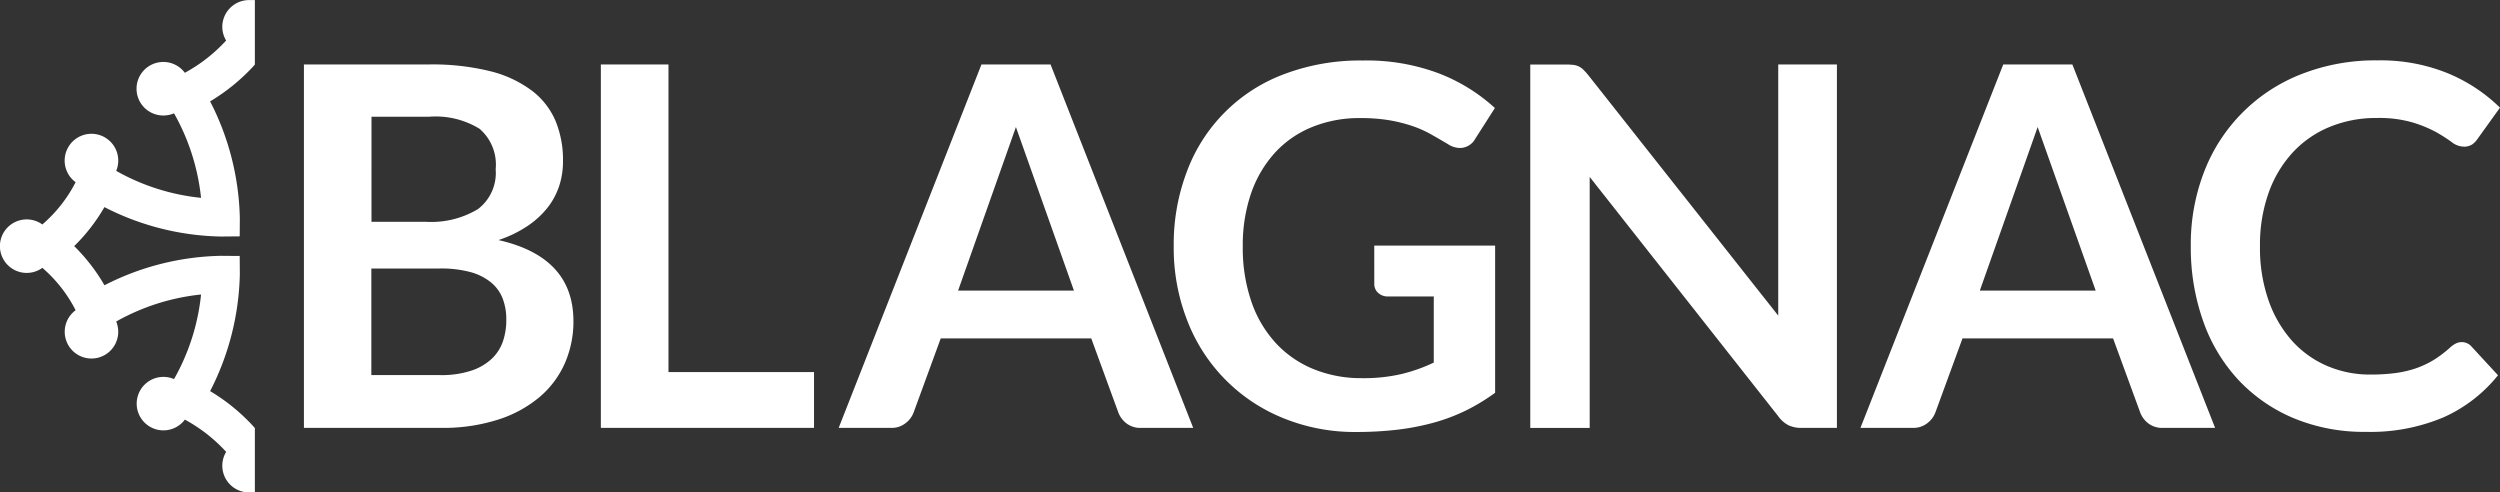 <?xml version="1.0" encoding="UTF-8"?>
<svg xmlns="http://www.w3.org/2000/svg" width="134.646" height="26.517" viewBox="0 0 134.646 26.517">
  <rect x="0" y="0" width="134.646" height="26.517" fill="#333333" stroke="none"/>
  <g transform="translate(-732.927 -789.992)">
    <path d="M759.773,802.922a6.44,6.44,0,0,0,1.563-.756,4.741,4.741,0,0,0,1.084-.993,3.866,3.866,0,0,0,.629-1.179,4.247,4.247,0,0,0,.2-1.319,5.506,5.506,0,0,0-.4-2.166,4.024,4.024,0,0,0-1.279-1.637,6.259,6.259,0,0,0-2.235-1.044,12.964,12.964,0,0,0-3.283-.365h-6.756v19.574h7.393a9.722,9.722,0,0,0,3.032-.435,6.563,6.563,0,0,0,2.235-1.2,5.056,5.056,0,0,0,1.38-1.818,5.574,5.574,0,0,0,.475-2.3Q763.808,803.832,759.773,802.922Zm-6.838-6.644h3.114a4.52,4.52,0,0,1,2.707.651,2.542,2.542,0,0,1,.867,2.177,2.444,2.444,0,0,1-.96,2.152,4.888,4.888,0,0,1-2.815.679h-2.913Zm7.087,12.075a2.356,2.356,0,0,1-.595.948,2.948,2.948,0,0,1-1.1.648,5.117,5.117,0,0,1-1.7.245h-3.7v-5.741h3.683a6.062,6.062,0,0,1,1.638.189,2.991,2.991,0,0,1,1.11.549,2.136,2.136,0,0,1,.637.866,3.091,3.091,0,0,1,.2,1.144A3.56,3.56,0,0,1,760.022,808.353Z" fill="#fff"></path>
    <path d="M768.93,793.463h-3.642v19.574h11.481V810.03H768.93Z" fill="#fff"></path>
    <path d="M785.787,793.463l-7.69,19.574h2.83a1.19,1.19,0,0,0,.778-.259,1.274,1.274,0,0,0,.427-.567l1.462-3.995H791.7l1.46,3.995a1.332,1.332,0,0,0,.441.586,1.214,1.214,0,0,0,.776.24h2.814l-7.683-19.574Zm-1.259,12.181,3.115-8.809,3.125,8.809Z" fill="#fff"></path>
    <path d="M840.819,793.463l-7.691,19.574h2.829a1.2,1.2,0,0,0,.779-.259,1.286,1.286,0,0,0,.426-.567l1.463-3.995h8.109l1.462,3.995a1.336,1.336,0,0,0,.439.586,1.218,1.218,0,0,0,.778.24h2.816l-7.688-19.574Zm-1.262,12.181,3.115-8.809,3.126,8.809Z" fill="#fff"></path>
    <path d="M806.944,805.279a.638.638,0,0,0,.2.48.76.76,0,0,0,.554.2h2.45v3.561a8.859,8.859,0,0,1-1.739.617,9.007,9.007,0,0,1-2.145.222,6.766,6.766,0,0,1-2.573-.48,5.689,5.689,0,0,1-2.031-1.388,6.31,6.31,0,0,1-1.326-2.226,8.889,8.889,0,0,1-.473-3.013,8.573,8.573,0,0,1,.445-2.84,6.31,6.31,0,0,1,1.274-2.18,5.509,5.509,0,0,1,2-1.392,6.728,6.728,0,0,1,2.62-.488,9.284,9.284,0,0,1,1.575.12,8.124,8.124,0,0,1,1.232.312,5.947,5.947,0,0,1,1,.447q.456.258.889.515a1.21,1.21,0,0,0,.661.216.945.945,0,0,0,.827-.5l1.056-1.652a9.555,9.555,0,0,0-2.972-1.848,11.008,11.008,0,0,0-4.148-.711,11.561,11.561,0,0,0-4.226.732,8.9,8.9,0,0,0-5.235,5.226,11.024,11.024,0,0,0-.717,4.043,10.7,10.7,0,0,0,.736,4.022,9.225,9.225,0,0,0,5.163,5.238,10.178,10.178,0,0,0,3.938.746,18.99,18.99,0,0,0,2.25-.128,13.237,13.237,0,0,0,1.956-.386,10.045,10.045,0,0,0,1.719-.655,10.74,10.74,0,0,0,1.548-.943V803.22h-6.51Z" fill="#fff"></path>
    <path d="M828.7,806.991l-10.227-12.946a3.244,3.244,0,0,0-.27-.3.942.942,0,0,0-.251-.178.96.96,0,0,0-.29-.08,3.529,3.529,0,0,0-.41-.02h-1.907v19.574h3.2V799.521l10.159,12.894a1.562,1.562,0,0,0,.557.485,1.619,1.619,0,0,0,.718.137h1.881V793.463H828.7Z" fill="#fff"></path>
    <path d="M865.518,808.418a.683.683,0,0,0-.327.077,1.3,1.3,0,0,0-.283.194,6.34,6.34,0,0,1-.9.686,4.98,4.98,0,0,1-.962.453,5.808,5.808,0,0,1-1.11.257,10.2,10.2,0,0,1-1.347.08,5.8,5.8,0,0,1-2.329-.466,5.389,5.389,0,0,1-1.882-1.346,6.457,6.457,0,0,1-1.265-2.166,8.545,8.545,0,0,1-.467-2.94,8.3,8.3,0,0,1,.467-2.874,6.317,6.317,0,0,1,1.3-2.173,5.619,5.619,0,0,1,1.99-1.374,6.537,6.537,0,0,1,2.537-.479,6.394,6.394,0,0,1,1.942.245,6.777,6.777,0,0,1,1.267.524,8.826,8.826,0,0,1,.825.53,1.077,1.077,0,0,0,.637.243.781.781,0,0,0,.468-.121,1.094,1.094,0,0,0,.276-.284l1.217-1.694a8.853,8.853,0,0,0-2.795-1.846,9.611,9.611,0,0,0-3.81-.7,10.9,10.9,0,0,0-4.083.737,9.16,9.16,0,0,0-5.232,5.227,10.8,10.8,0,0,0-.732,4.037,11.828,11.828,0,0,0,.659,4.022,9.049,9.049,0,0,0,1.887,3.168,8.677,8.677,0,0,0,2.97,2.07,9.864,9.864,0,0,0,3.923.746,10.1,10.1,0,0,0,4.177-.785,7.867,7.867,0,0,0,2.929-2.263l-1.434-1.555A.691.691,0,0,0,865.518,808.418Z" fill="#fff"></path>
    <path d="M744.9,791.434a1.417,1.417,0,0,0,.207.74,8.584,8.584,0,0,1-2.225,1.739,1.442,1.442,0,1,0-1.157,2.3,1.477,1.477,0,0,0,.575-.118,11.713,11.713,0,0,1,1.455,4.553,11.694,11.694,0,0,1-4.57-1.453,1.443,1.443,0,1,0-2.185.61,7.58,7.58,0,0,1-1.792,2.277,1.441,1.441,0,0,0-2.285,1.166,1.442,1.442,0,0,0,2.286,1.17A7.515,7.515,0,0,1,737,806.7a1.441,1.441,0,1,0,2.295,1.163,1.461,1.461,0,0,0-.11-.555,11.773,11.773,0,0,1,4.571-1.455,11.641,11.641,0,0,1-1.456,4.556,1.426,1.426,0,0,0-.575-.118,1.44,1.44,0,1,0,1.159,2.3,8.561,8.561,0,0,1,2.224,1.738,1.439,1.439,0,0,0,1.233,2.184h.313v-3.467l-.079-.089a10.319,10.319,0,0,0-2.331-1.9,14.4,14.4,0,0,0,1.6-6.29l-.007-.989-1.018-.008a14.317,14.317,0,0,0-6.266,1.586,9.906,9.906,0,0,0-1.63-2.109,9.76,9.76,0,0,0,1.628-2.1,14.284,14.284,0,0,0,6.26,1.584l1.026-.009.007-.984a14.375,14.375,0,0,0-1.6-6.285,10.575,10.575,0,0,0,2.331-1.894l.079-.092v-3.471h-.313A1.443,1.443,0,0,0,744.9,791.434Z" fill="#fff"></path>
  </g>
</svg>
